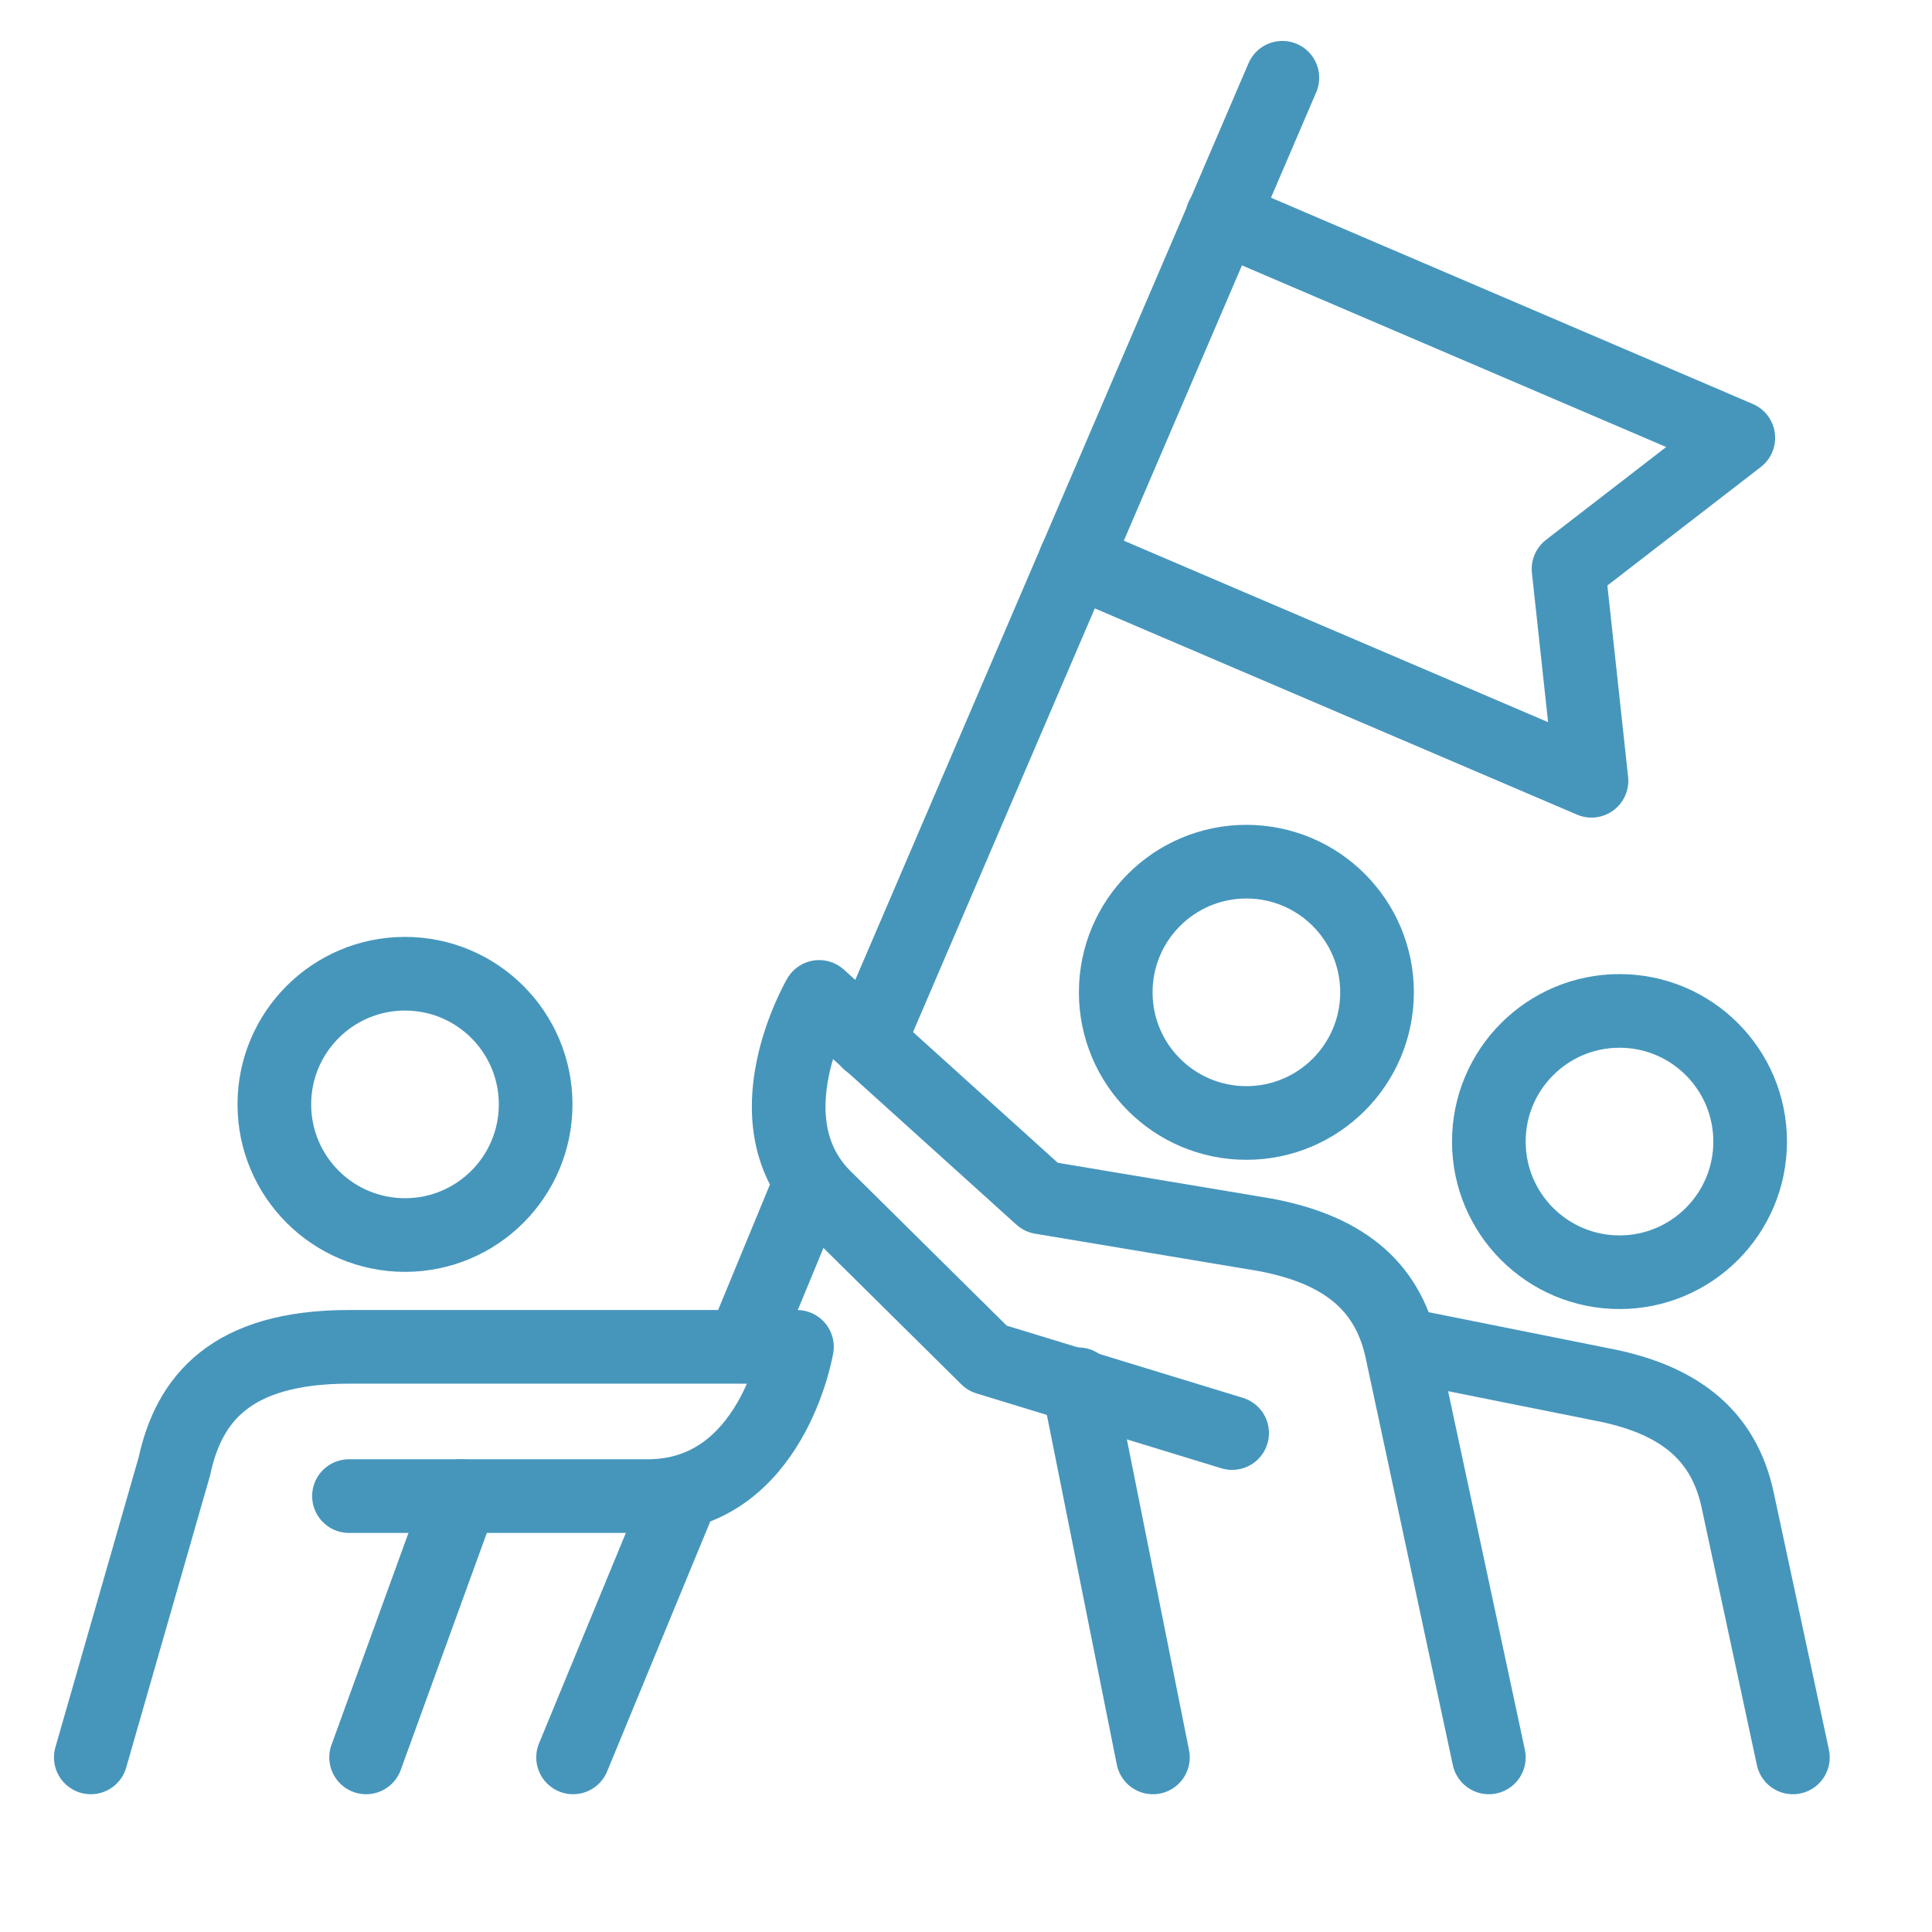 <?xml version="1.0" encoding="UTF-8"?>
<svg id="Layer_2" data-name="Layer 2" xmlns="http://www.w3.org/2000/svg" xmlns:xlink="http://www.w3.org/1999/xlink" viewBox="0 0 80 80">
  <defs>
    <style>
      .cls-1 {
        stroke: #4696bc;
        stroke-linecap: round;
        stroke-linejoin: round;
        stroke-width: 3.05px;
      }

      .cls-1, .cls-2, .cls-3 {
        fill: none;
      }

      .cls-3 {
        clip-path: url(#clippath);
      }
    </style>
    <clipPath id="clippath">
      <rect class="cls-2" width="80" height="80"/>
    </clipPath>
  </defs>
  <g id="_レイヤー_1" data-name="レイヤー 1">
    <g class="cls-3">
      <g>
        <circle class="cls-1" cx="51.61" cy="41.09" r="5.41"/>
        <circle class="cls-1" cx="67.06" cy="47.27" r="5.41"/>
        <path class="cls-1" d="m61.65,72.77l-3.61-16.86c-.6-2.79-2.57-4.2-5.66-4.78l-9.27-1.55-9.19-8.3s-3.05,5.21.33,8.4l6.63,6.56,10.14,3.1"/>
        <line class="cls-1" x1="47.74" y1="72.77" x2="44.65" y2="57.32"/>
        <circle class="cls-1" cx="16.77" cy="45.73" r="5.41"/>
        <path class="cls-1" d="m3.76,72.77l3.46-12.05c.6-2.79,2.33-4.95,7.23-4.95,3.35,0,18.55,0,18.55,0,0,0-1.03,6.18-6.18,6.18h-12.37"/>
        <line class="cls-1" x1="15.16" y1="72.77" x2="19.09" y2="61.95"/>
        <path class="cls-1" d="m74.24,72.77l-2.29-10.67c-.6-2.79-2.57-4.2-5.66-4.78l-7.73-1.55"/>
        <polyline class="cls-1" points="50.61 8.98 71.98 18.13 64.95 23.56 65.9 32.33 44.53 23.19"/>
        <line class="cls-1" x1="35.97" y1="43.15" x2="53.1" y2="3.22"/>
        <line class="cls-1" x1="30.76" y1="55.76" x2="33.58" y2="48.93"/>
        <line class="cls-1" x1="23.73" y1="72.77" x2="28.19" y2="61.96"/>
      </g>
    </g>
  </g>
</svg>